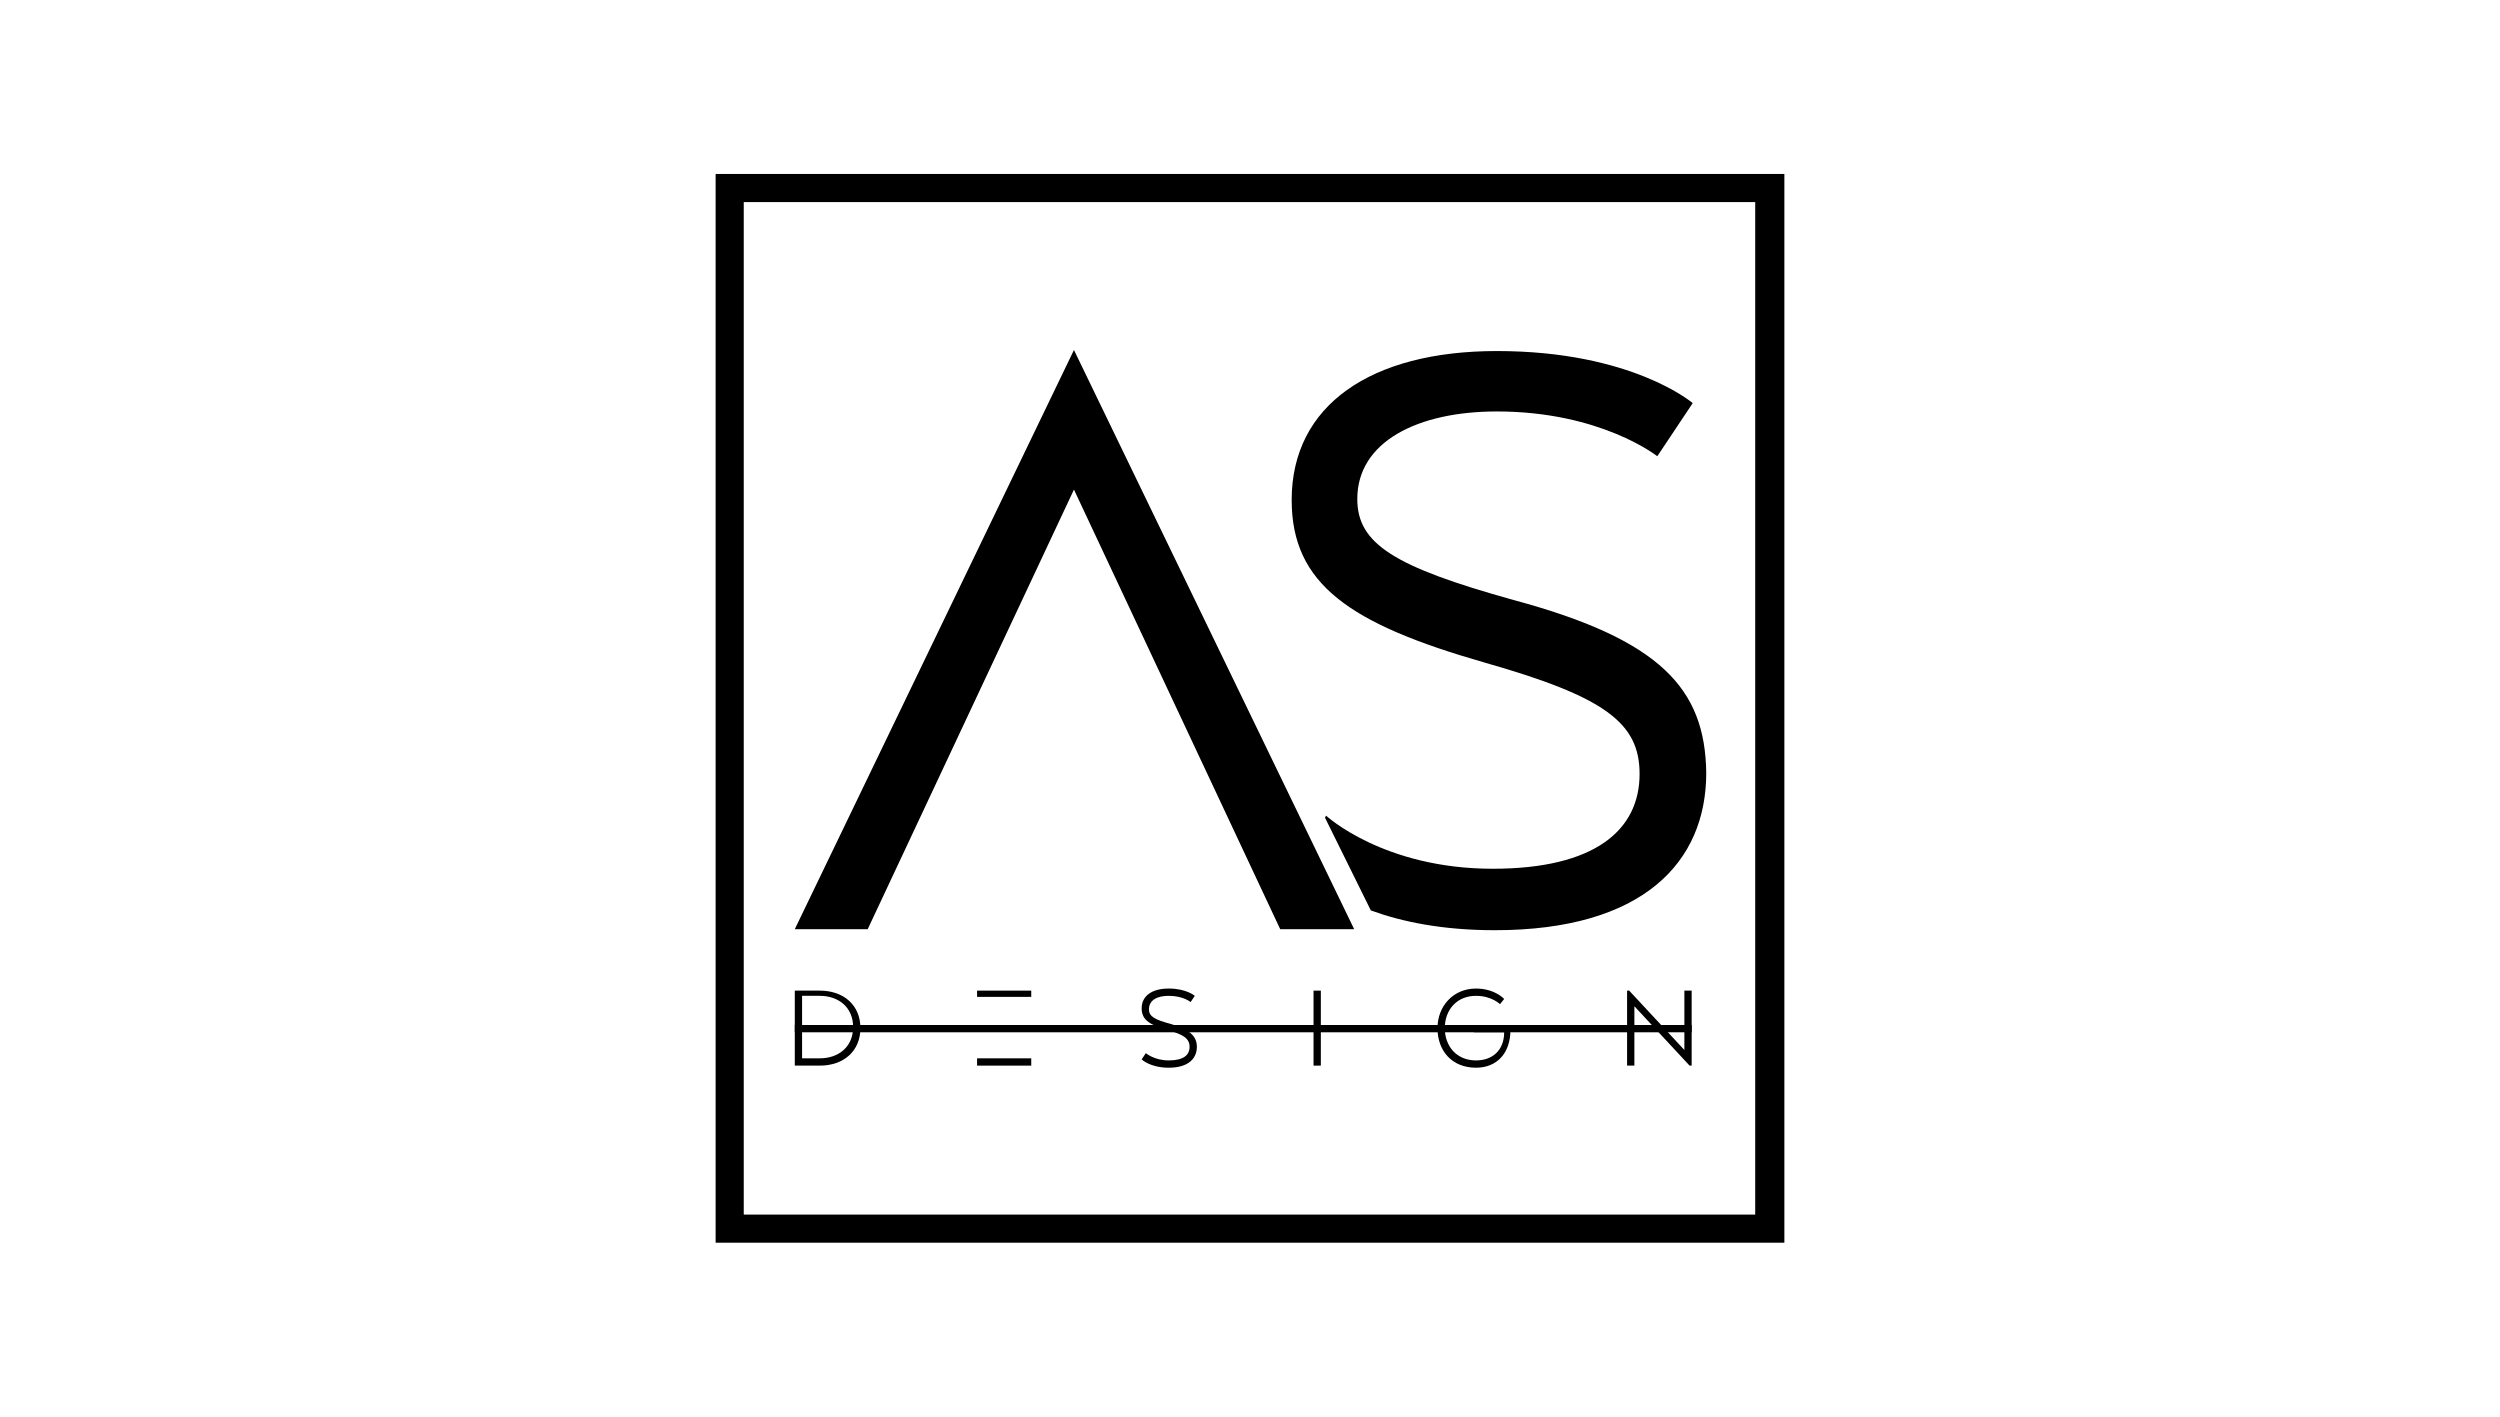 <?xml version="1.0" encoding="UTF-8"?>
<!-- Generator: Adobe Illustrator 27.0.0, SVG Export Plug-In . SVG Version: 6.00 Build 0)  -->
<svg xmlns="http://www.w3.org/2000/svg" xmlns:xlink="http://www.w3.org/1999/xlink" version="1.1" id="Layer_3" x="0px" y="0px" viewBox="0 0 240 136" style="enable-background:new 0 0 240 136;" xml:space="preserve">
<g>
	<g>
		<path d="M171.3,119.3H68.7V16.7h102.6V119.3z M71.4,116.6h97.1V19.4H71.4V116.6z"></path>
	</g>
	<g>
		<path d="M145.3,57.6c-11.5-3.2-15-5.4-15-9.7c0-5.5,5.8-8.4,13.4-8.4c10,0,15.4,4.3,15.4,4.3l3.4-5.1c0,0-5.8-5-18.8-5    c-12.1,0-19.7,5.2-19.7,14.3c0,8.1,5.6,11.9,18.5,15.6c11.6,3.3,14.9,5.8,14.9,10.7c0,5.4-4.3,9.1-14.1,9.1c-10.5,0-16-5.1-16-5.1    l-0.1,0.2l4.4,8.9c3,1.1,6.9,1.9,11.9,1.9c14.2,0,20.3-6.5,20.3-15.1C163.7,66.1,159.4,61.4,145.3,57.6z"></path>
		<polygon points="103.1,33.6 103.1,33.6 76.3,89.2 83.3,89.2 103.1,47 103.1,47 122.9,89.2 130,89.2   "></polygon>
		<g>
			<path d="M78.7,102.3h-2.4v-7.2h2.4c2.3,0,3.9,1.4,3.9,3.6C82.6,100.9,81,102.3,78.7,102.3z M77,95.7v5.9h1.7c1.8,0,3.2-1.1,3.2-3     c0-1.9-1.4-3-3.2-3H77z"></path>
			<path d="M110,101.1c0,0,0.8,0.7,2.2,0.7c1.4,0,2-0.5,2-1.3c0-0.8-0.6-1.2-2.1-1.6c-1.6-0.5-2.5-0.9-2.5-2.1c0-1.2,1-1.9,2.6-1.9     c1.7,0,2.5,0.7,2.5,0.7l-0.4,0.6c0,0-0.7-0.6-2.1-0.6c-1.1,0-1.9,0.4-1.9,1.3c0,0.7,0.6,1,2.1,1.4c1.7,0.5,2.5,1.1,2.5,2.2     c0,1.1-0.8,2-2.7,2c-1.8,0-2.6-0.8-2.6-0.8L110,101.1z"></path>
			<path d="M126.8,102.3h-0.7v-7.2h0.7V102.3z"></path>
			<path d="M144.4,99.1h-2.9v-0.6h3.5v0.4c0,2.2-1.3,3.6-3.3,3.6c-2.3,0-3.7-1.6-3.7-3.8c0-2.1,1.5-3.8,3.7-3.8c1.8,0,2.7,1,2.7,1     l-0.4,0.5c0,0-0.8-0.8-2.3-0.8c-1.9,0-3,1.4-3,3.1c0,1.7,1.1,3.1,3,3.1C143.3,101.8,144.4,100.8,144.4,99.1L144.4,99.1z"></path>
			<path d="M162.4,102.3h-0.2l-5.3-5.7v5.7h-0.7v-7.2h0.2l5.3,5.7v-5.7h0.7V102.3z"></path>
		</g>
		<polygon points="93.8,95.1 93.8,95.7 94.5,95.7 99,95.7 99,95.1   "></polygon>
		<g>
			<polygon points="98.5,101.6 94.5,101.6 93.8,101.6 93.8,102.3 99,102.3 99,101.6    "></polygon>
			<polygon points="88.9,99.1 162.4,99.1 162.4,98.4 88.9,98.4 76.3,98.4 76.3,99.1    "></polygon>
		</g>
	</g>
</g>
</svg>
